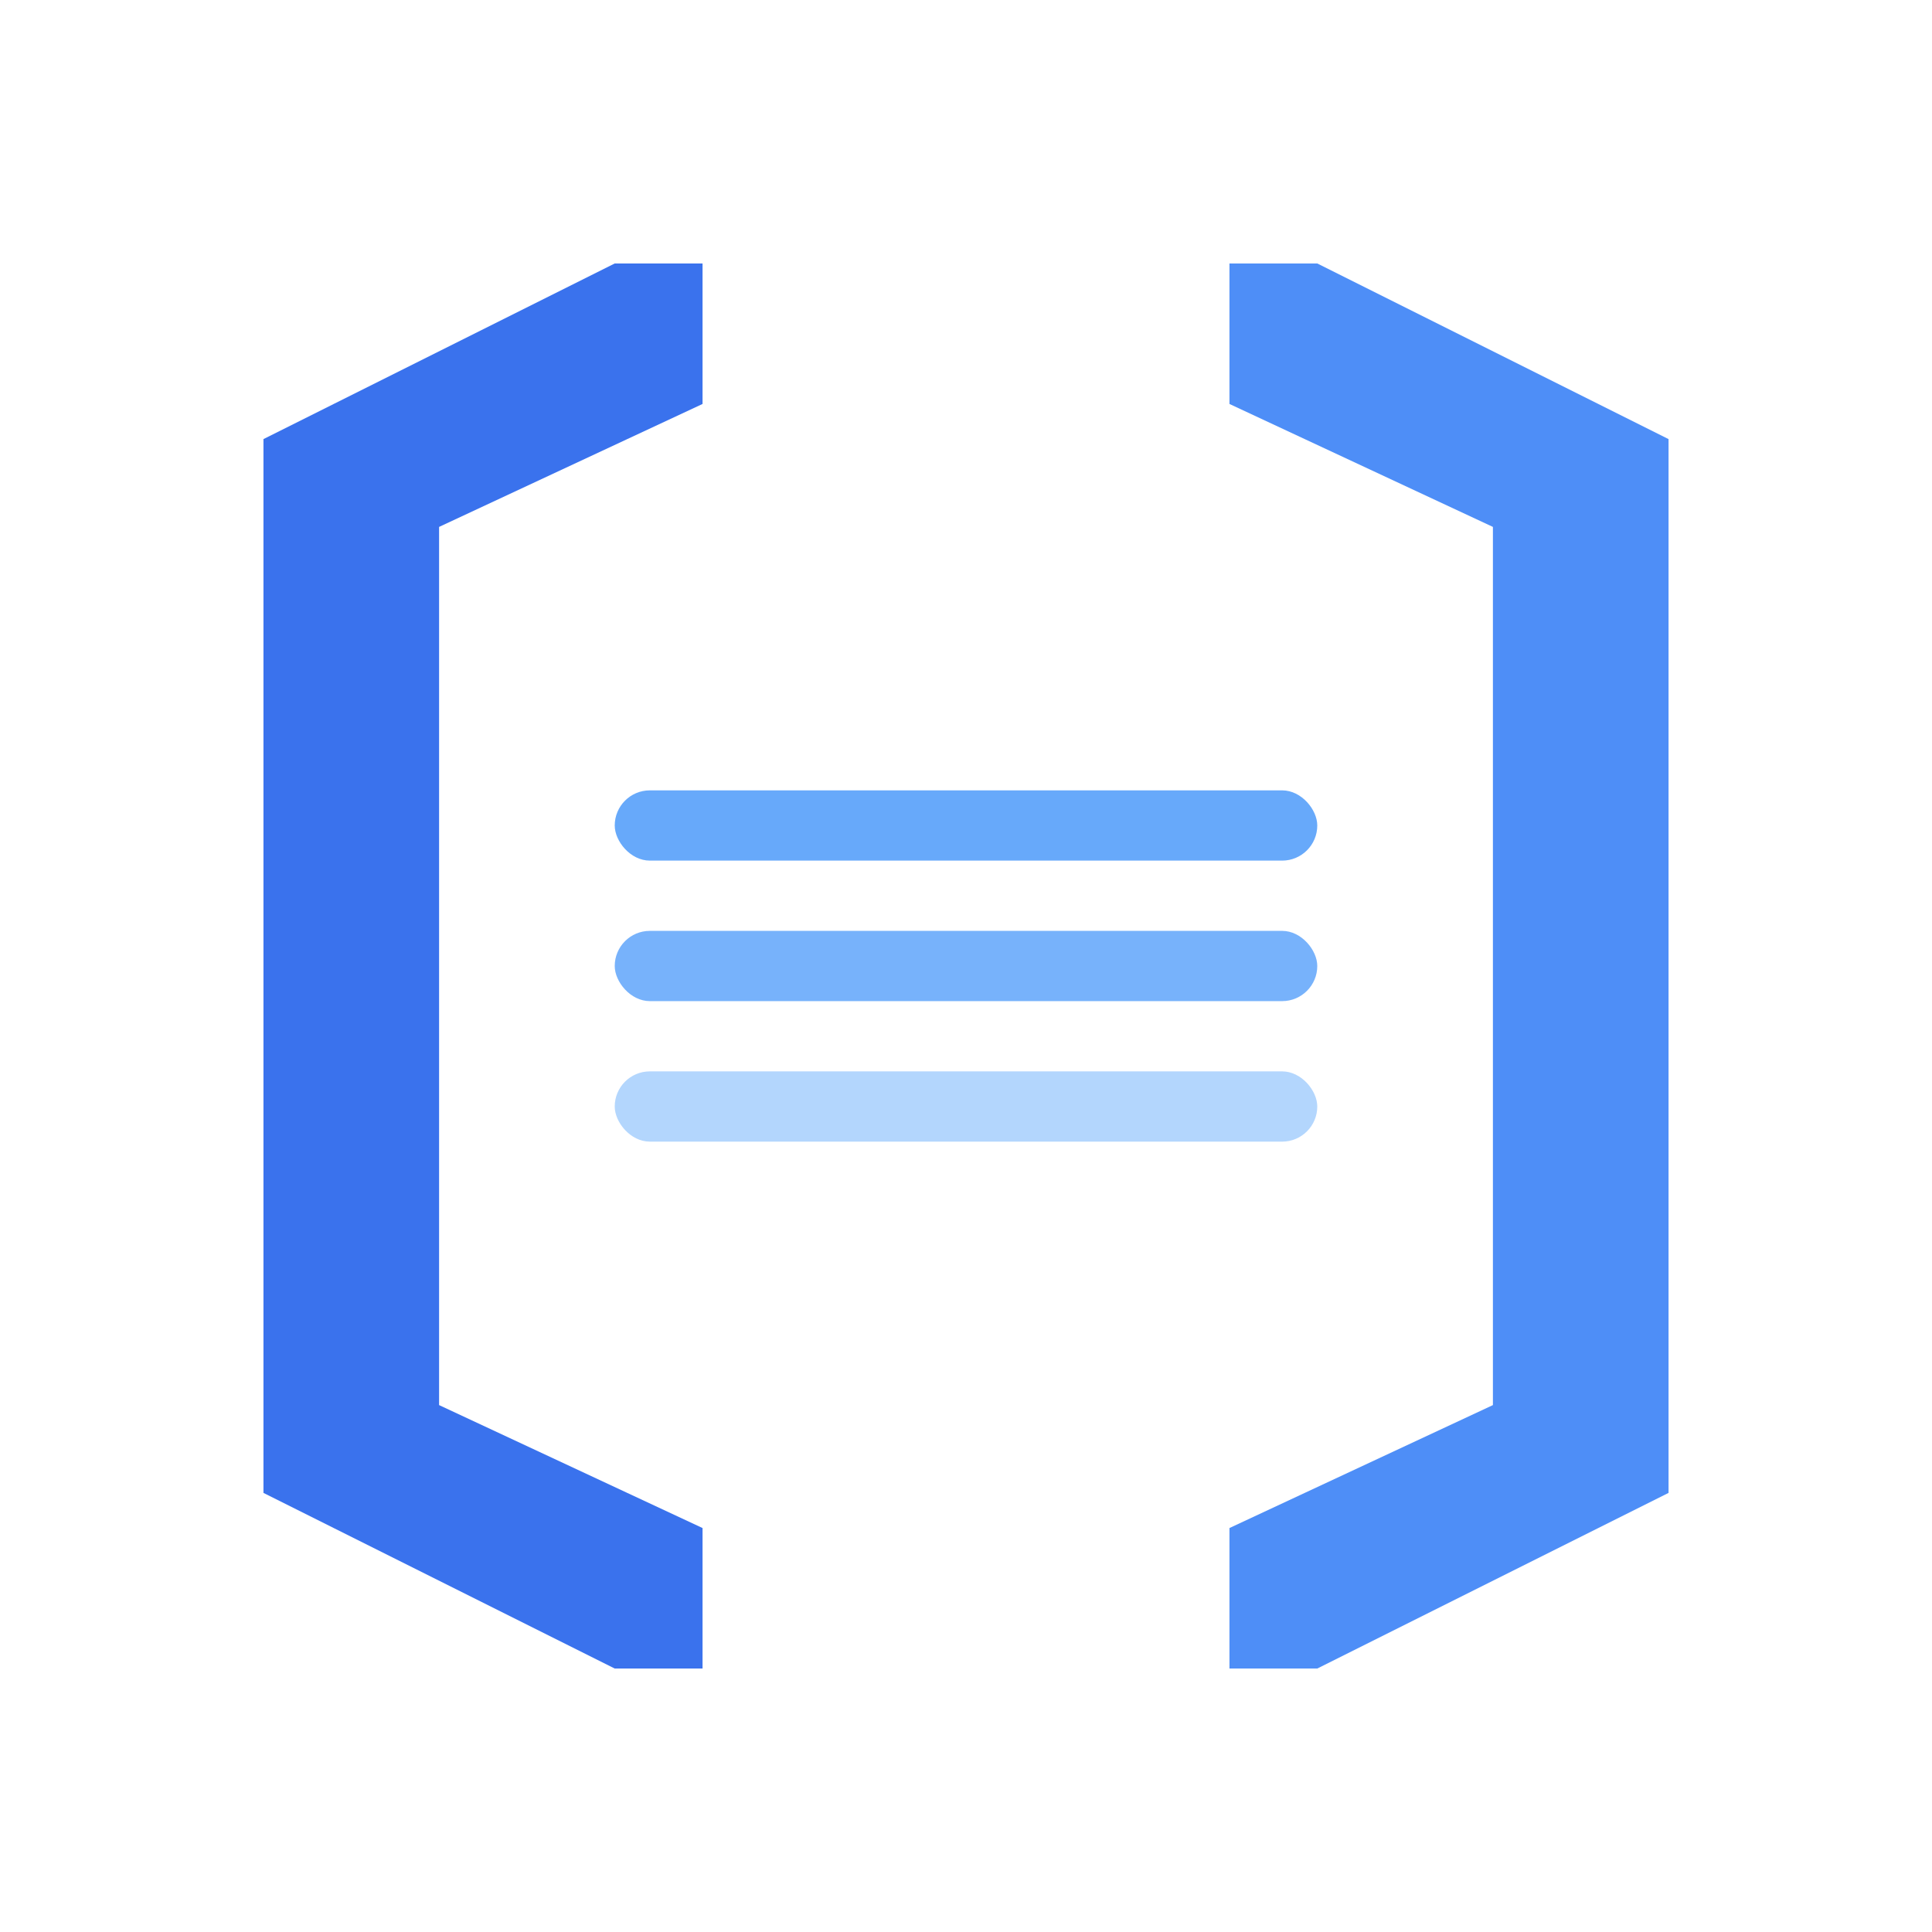 <svg width="110" height="110" viewBox="0 0 110 110" xmlns="http://www.w3.org/2000/svg">
    <g transform="translate(15, 15)">
        <path d="M 20 0 L 0 10 L 0 70 L 20 80 L 25 80 L 25 72 L 10 65 L 10 15 L 25 8 L 25 0 Z" 
              fill="#2563eb" opacity="0.9"/>
        <path d="M 60 0 L 80 10 L 80 70 L 60 80 L 55 80 L 55 72 L 70 65 L 70 15 L 55 8 L 55 0 Z" 
              fill="#3b82f6" opacity="0.9"/>
        <defs>
            <linearGradient id="barGrad4" x1="0%" y1="0%" x2="100%" y2="0%">
                <stop offset="0%" style="stop-color:#3b82f6;stop-opacity:0.9" />
                <stop offset="100%" style="stop-color:#60a5fa;stop-opacity:0.9" />
            </linearGradient>
        </defs>
        <rect x="20" y="30" width="40" height="4" rx="2" fill="#60a5fa" opacity="0.95"/>
        <rect x="20" y="38" width="40" height="4" rx="2" fill="#60a5fa" opacity="0.85"/>
        <rect x="20" y="46" width="40" height="4" rx="2" fill="#93c5fd" opacity="0.7"/>
    </g>
</svg>
